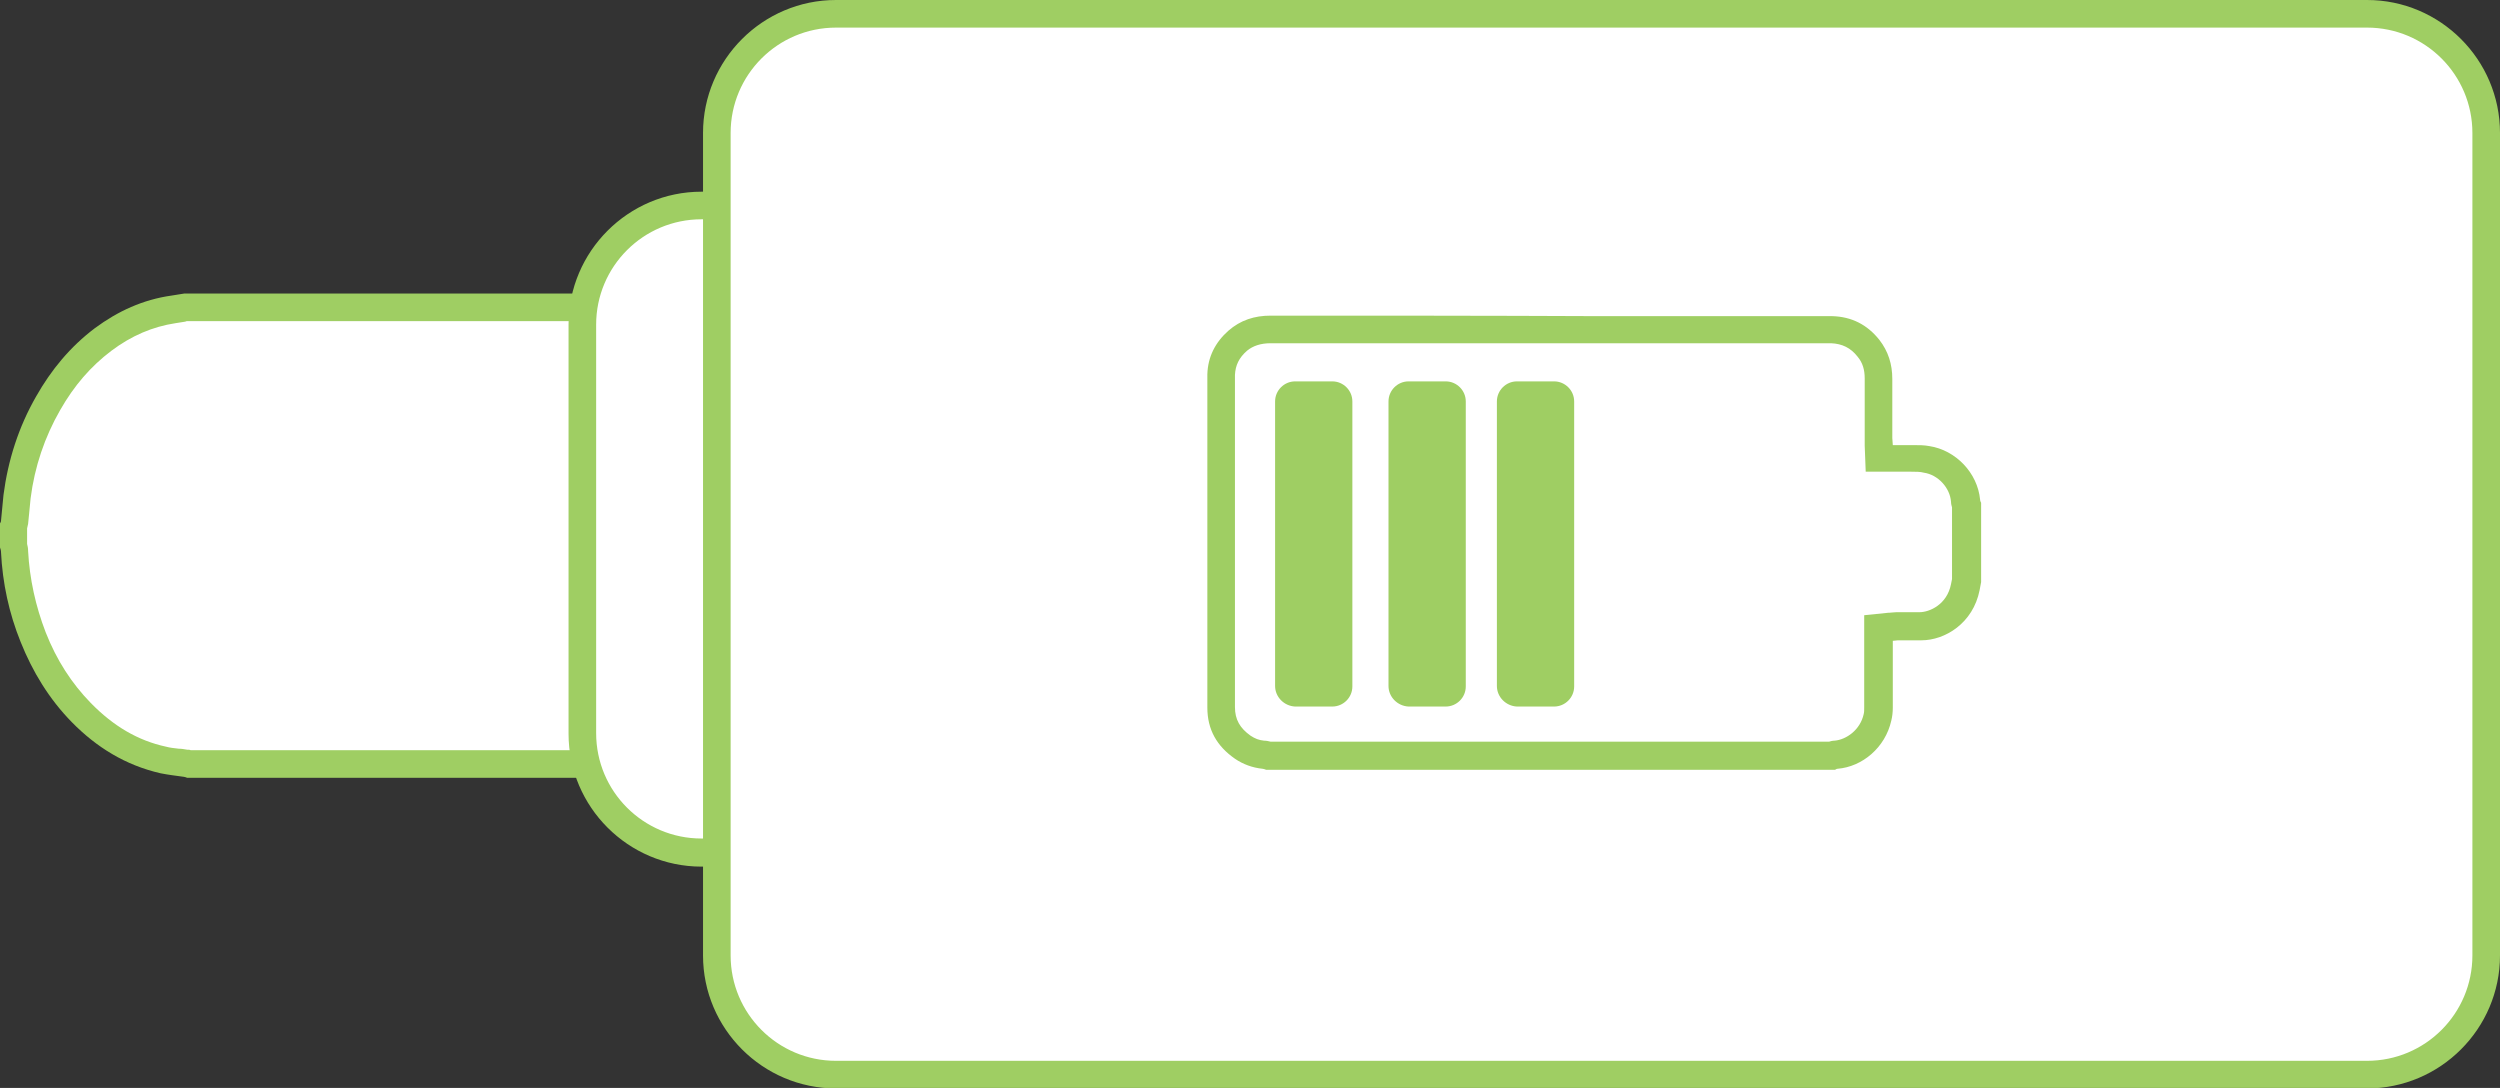 <?xml version="1.0" encoding="utf-8"?>
<!-- Generator: Adobe Illustrator 21.0.0, SVG Export Plug-In . SVG Version: 6.00 Build 0)  -->
<svg version="1.1" id="Layer_1" xmlns="http://www.w3.org/2000/svg" xmlns:xlink="http://www.w3.org/1999/xlink" x="0px" y="0px"
	 viewBox="0 0 498.2 216.8" style="enable-background:new 0 0 498.2 216.8;" xml:space="preserve">
<rect x="0" y="0" width="498.2" height="216.8" fill="#333333" stroke="none"/>
<style type="text/css">
	.st0{fill:#FFFFFF;}
	.st1{fill:#9FCE63;}
</style>
<g>
	<g>
		<g>
			<path class="st0" d="M37.7,152.3c-0.2-0.1-0.4-0.1-0.7-0.2c-0.5-0.1-1.1-0.2-1.6-0.2c-1-0.1-1.9-0.2-2.8-0.4
				c-6.1-1.4-11.5-4.4-16.3-9.4c-4.1-4.2-7.2-9.1-9.6-15c-2.2-5.5-3.4-11.2-3.7-17.1c0-0.5-0.1-0.9-0.2-1.2v-3.8
				c0.1-0.2,0.2-0.5,0.2-0.8c0.1-0.7,0.1-1.3,0.2-2c0.1-1.1,0.2-2.2,0.3-3.2c0.8-6.6,2.9-12.9,6.2-18.6c2.9-5.1,6.6-9.4,11-12.6
				c4.4-3.3,9-5.3,14-6c0.6-0.1,1.2-0.2,1.8-0.3l0.6-0.1h130.2v91H37.7z"/>
			<path class="st1" d="M164.4,64v85.5H38c-0.2-0.1-0.4-0.1-0.7-0.1c-0.6-0.1-1.1-0.2-1.7-0.2c-0.9-0.1-1.8-0.2-2.5-0.4
				c-5.6-1.2-10.5-4.1-15-8.7c-3.8-3.9-6.8-8.5-9-14.1c-2-5.2-3.2-10.6-3.5-16.2c0-0.6-0.1-1-0.2-1.4v-3.1c0.1-0.3,0.1-0.6,0.2-0.9
				c0.1-0.7,0.1-1.3,0.2-2c0.1-1.1,0.2-2.1,0.3-3.1C6.9,93,8.9,87.1,12,81.7c2.8-4.9,6.1-8.7,10.2-11.8c4-3,8.2-4.8,12.8-5.5
				c0.6-0.1,1.3-0.2,1.9-0.3l0.3-0.1H164.4 M169.9,58.5c-44.4,0-88.8,0-133.2,0c-0.8,0.1-1.7,0.3-2.5,0.4
				c-5.7,0.8-10.7,3.1-15.3,6.5C14,69.1,10.2,73.7,7.2,79c-3.5,6.1-5.6,12.7-6.5,19.6c-0.2,1.7-0.3,3.5-0.5,5.2
				c0,0.2-0.1,0.3-0.2,0.5c0,1.6,0,3.2,0,4.8c0.1,0.3,0.2,0.6,0.2,0.9c0.3,6.2,1.6,12.2,3.9,17.9c2.4,6,5.7,11.4,10.2,16
				c4.9,5,10.7,8.6,17.7,10.2c1.5,0.3,3.1,0.5,4.6,0.7c0.2,0,0.4,0.1,0.7,0.2c44.2,0,88.5,0,132.7,0
				C169.9,122.9,169.9,90.7,169.9,58.5L169.9,58.5z"/>
		</g>
	</g>
	<g>
		<path class="st0" d="M139.8,169.9c-13.1,0-23.8-10.7-23.8-23.8V64.7c0-13.1,10.7-23.8,23.8-23.8h305.1c13.1,0,23.8,10.7,23.8,23.8
			v81.5c0,13.1-10.7,23.8-23.8,23.8H139.8z"/>
		<g>
			<path class="st1" d="M444.9,43.6c11.6,0,21,9.4,21,21v81.5c0,11.6-9.4,21-21,21H139.8c-11.6,0-21-9.4-21-21V64.7
				c0-11.6,9.4-21,21-21H444.9 M444.9,38.2H139.8c-14.6,0-26.5,11.9-26.5,26.5v81.5c0,14.6,11.9,26.5,26.5,26.5h305.1
				c14.6,0,26.5-11.9,26.5-26.5V64.7C471.4,50.1,459.5,38.2,444.9,38.2L444.9,38.2z"/>
		</g>
	</g>
	<g>
		<path class="st0" d="M166.6,214.1c-13.1,0-23.8-10.7-23.8-23.8V26.5c0-13.1,10.7-23.8,23.8-23.8h305.1c13.1,0,23.8,10.7,23.8,23.8
			v163.9c0,13.1-10.7,23.8-23.8,23.8H166.6z"/>
		<path class="st1" d="M471.7,5.5c11.6,0,21,9.4,21,21v163.9c0,11.6-9.4,21-21,21H166.6c-11.6,0-21-9.4-21-21V26.5
			c0-11.6,9.4-21,21-21H471.7 M471.7,0H166.6c-14.6,0-26.5,11.9-26.5,26.5v163.9c0,14.6,11.9,26.5,26.5,26.5h305.1
			c14.6,0,26.5-11.9,26.5-26.5V26.5C498.2,11.9,486.3,0,471.7,0L471.7,0z"/>
	</g>
	<g>
		<g>
			<path class="st0" d="M252.7,150.7c-0.3-0.1-0.6-0.2-1-0.2c-1.4-0.1-2.8-0.6-4.1-1.5c-2.9-2-4.3-4.6-4.3-7.9l0-66
				c0-0.1,0-0.2,0-0.3c0.1-2.7,1.2-4.9,3.3-6.7c1.8-1.6,4-2.3,6.6-2.3c21.8,0,43.6,0,65.3,0l46.5,0c3,0.1,5.4,1.3,7.3,3.7
				c1.4,1.7,2,3.7,2,6.1c0,3.9,0,7.9,0,11.8c0,0.3,0,0.7,0,1l0.1,3.1h2.6l2.5,0c0.5,0,1,0,1.5,0c1,0,2,0.1,2.8,0.2
				c4,0.6,7.4,4.2,7.7,8.2c0,0.4,0.1,0.7,0.2,0.9v15L392,116c-0.1,0.3-0.1,0.7-0.2,1c-1,5.1-5.4,7.8-8.9,7.8c-0.7,0-1.3,0-2,0
				c-0.9,0-1.8,0-2.7,0c-0.3,0-0.6,0-1,0.1l-0.3,0l-2.4,0.3l0,7c0,2.9,0,5.9,0,8.8c0,0.8-0.1,1.4-0.2,2c-0.9,4-4.4,7.1-8.3,7.5
				c-0.4,0-0.7,0.1-0.9,0.2H252.7z"/>
			<path class="st1" d="M253.2,68.4c21.6,0,43.2,0,64.8,0l23,0l23,0h0.3l0.3,0l0.2,0l0.1,0c2.2,0.1,3.9,0.9,5.3,2.7
				c1,1.2,1.4,2.6,1.4,4.3c0,3.9,0,7.9,0,11.8c0,0.4,0,0.8,0,1.2l0,0.4l0.2,5.2h5.2c0.5,0,0.9,0,1.3,0c0.4,0,0.8,0,1.2,0
				c0.5,0,0.9,0,1.4,0c0.9,0,1.8,0,2.5,0.2c2.8,0.4,5.2,3,5.4,5.8c0,0.4,0.1,0.8,0.2,1.1v14.3l0,0c-0.1,0.3-0.1,0.7-0.2,1
				c-0.8,4.1-4.3,5.6-6.3,5.6c-0.6,0-1.3,0-1.9,0c-0.9,0-1.8,0-2.7,0c-0.5,0-1,0.1-1.3,0.1c-0.1,0-0.2,0-0.2,0l-4.9,0.5v4.9v1.4
				l0,3.2c0,2.9,0,5.8,0,8.8c0,0.6,0,1-0.1,1.4c-0.7,3.2-3.5,5.1-5.8,5.3c-0.4,0-0.8,0.1-1.1,0.2H253.2c-0.4-0.1-0.8-0.2-1.3-0.2
				c-1-0.1-1.8-0.4-2.7-1c-2.1-1.5-3.1-3.2-3.1-5.7c0-16.4,0-32.8,0-49.2l0-16.6l0-0.2c0-0.1,0-0.1,0-0.2c0.1-1.9,0.8-3.4,2.4-4.8
				C249.7,68.9,251.3,68.4,253.2,68.4L253.2,68.4 M253.2,62.9c-3.2,0-6,0.9-8.4,3c-2.6,2.3-4.1,5.2-4.2,8.7c0,0.2,0,0.4,0,0.6
				c0,21.9,0,43.9,0,65.8c0,4.4,1.9,7.7,5.5,10.2c1.6,1.1,3.5,1.8,5.5,2c0.2,0,0.4,0.1,0.7,0.2c37.8,0,75.6,0,113.4,0
				c0.2-0.1,0.3-0.2,0.5-0.2c4.9-0.4,9.5-4.2,10.7-9.6c0.2-0.8,0.3-1.7,0.3-2.6c0-4,0-8,0-11.9c0-0.4,0-0.9,0-1.4
				c0.4,0,0.7-0.1,1-0.1c0.9,0,1.8,0,2.7,0c0.6,0,1.3,0,1.9,0c0,0,0,0,0.1,0c4.7,0,10.3-3.4,11.6-10c0.1-0.5,0.2-1.1,0.3-1.6
				c0-5.3,0-10.5,0-15.8c-0.1-0.2-0.2-0.4-0.2-0.6c-0.5-5.4-4.9-9.9-10.1-10.7c-1-0.2-2.1-0.2-3.2-0.2c-0.5,0-1,0-1.6,0
				c-0.8,0-1.6,0-2.5,0c0-0.5-0.1-0.9-0.1-1.4c0-3.9,0-7.9,0-11.8c0-2.9-0.8-5.5-2.6-7.8c-2.4-3-5.5-4.6-9.4-4.7c-0.1,0-0.2,0-0.3,0
				c-0.1,0-0.3,0-0.4,0c-0.1,0-0.2,0-0.3,0c-15.4,0-30.7,0-46.1,0C296.5,62.9,274.9,62.9,253.2,62.9
				C253.2,62.9,253.2,62.9,253.2,62.9L253.2,62.9z"/>
		</g>
	</g>
	<path class="st1" d="M254.1,136.7V80c0-2.2,1.8-4,4-4h7.4c2.2,0,4,1.8,4,4v56.8c0,2.2-1.8,4-4,4h-7.4
		C255.9,140.7,254.1,138.9,254.1,136.7z"/>
	<path class="st1" d="M276.7,136.7V80c0-2.2,1.8-4,4-4h7.4c2.2,0,4,1.8,4,4v56.8c0,2.2-1.8,4-4,4h-7.4
		C278.5,140.7,276.7,138.9,276.7,136.7z"/>
	<path class="st1" d="M298.3,136.7V80c0-2.2,1.8-4,4-4h7.4c2.2,0,4,1.8,4,4v56.8c0,2.2-1.8,4-4,4h-7.4
		C300.1,140.7,298.3,138.9,298.3,136.7z"/>
</g>
</svg>
